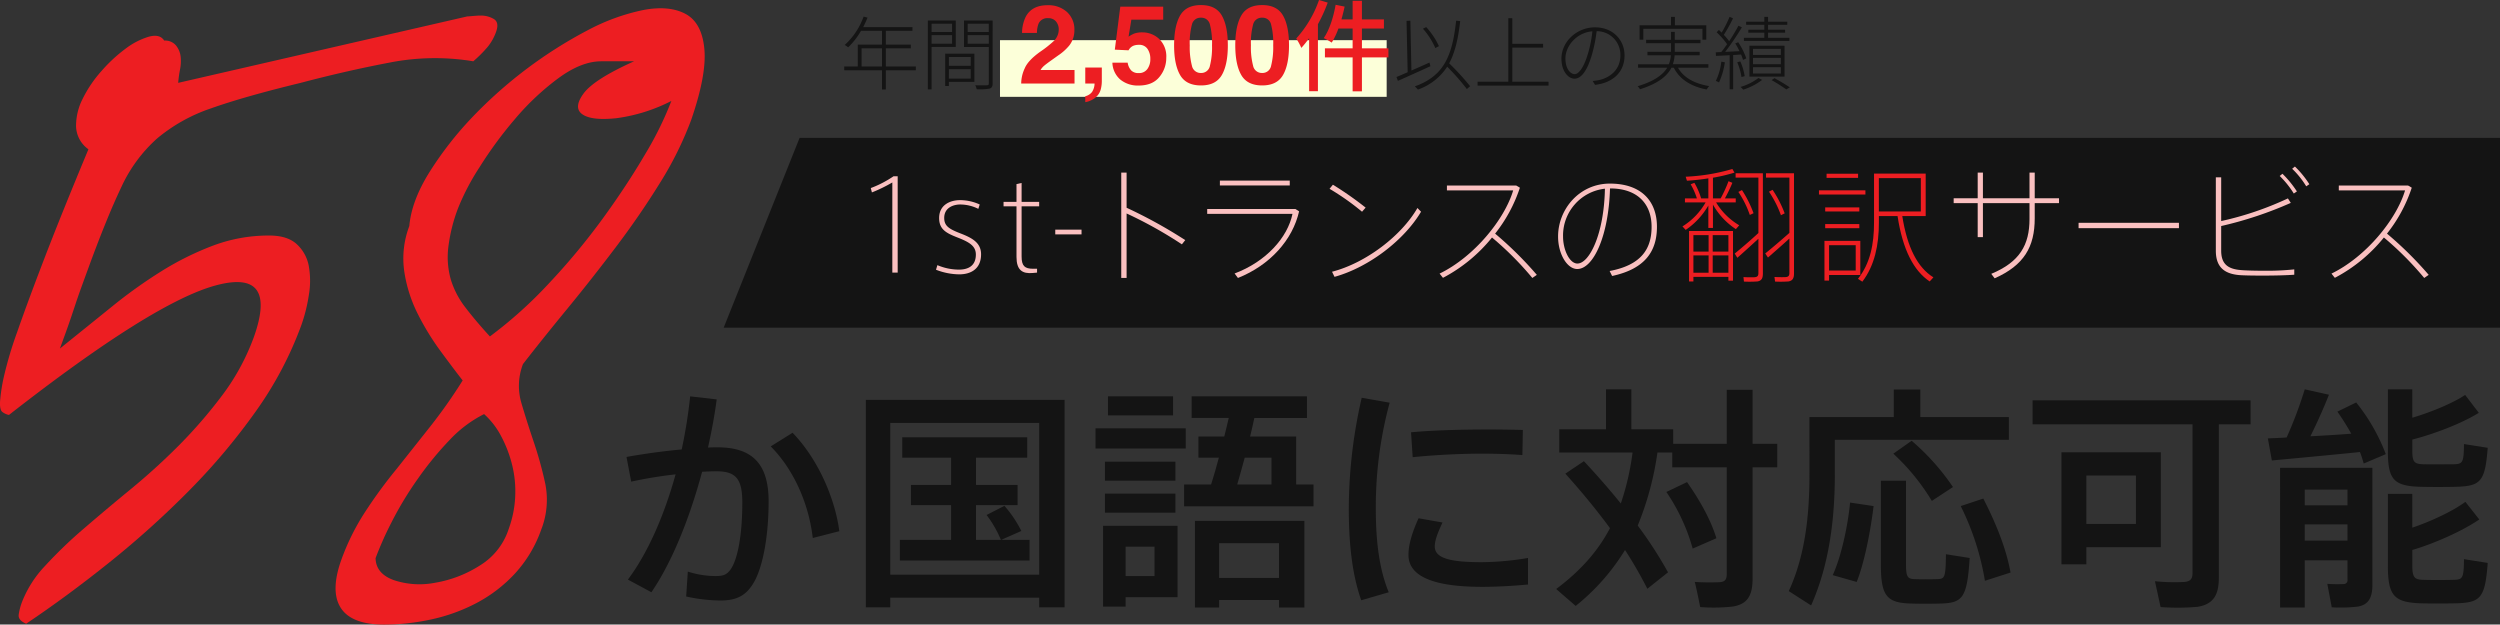 <svg xmlns="http://www.w3.org/2000/svg" width="750" height="187.37" viewBox="0 0 750 187.37">
  <rect x="0" y="0" width="750" height="187.37" fill="#333333" stroke="none"/>
  <g id="catch" transform="translate(-649.665 -213.444)">
    <g id="グループ_5" data-name="グループ 5" transform="translate(649.665 215.926)">
      <path id="パス_3" data-name="パス 3" d="M656.247,392.859a33.3,33.3,0,0,1,6.934-10.87,133.541,133.541,0,0,1,11.553-11.125q6.6-5.691,14.167-11.908a194.844,194.844,0,0,0,14.509-13.195,144.079,144.079,0,0,0,12.965-15.01,67.636,67.636,0,0,0,9.515-17.6q7.174-20.438-11.655-15.267T652.359,336.7a4.61,4.61,0,0,1-2-.909q-.806-.642-.681-3.106a52.841,52.841,0,0,1,1.13-7.374A115.546,115.546,0,0,1,654.9,311.6q3.064-8.8,8.135-22T676.194,257a8.758,8.758,0,0,1-3.714-6.859,17.91,17.91,0,0,1,1.981-8.28,36.951,36.951,0,0,1,5.6-8.283,45.809,45.809,0,0,1,7.233-6.727,21.994,21.994,0,0,1,7.014-3.623q3.3-.9,4.621,1.164a4.265,4.265,0,0,1,3.5,1.423,6.443,6.443,0,0,1,1.41,3.236,12.713,12.713,0,0,1-.166,4.01,36.6,36.6,0,0,0-.553,4.013l86.7-19.926c.171,0,.745-.043,1.729-.13s1.731-.13,2.248-.13a7.586,7.586,0,0,1,4.022,1.034q1.691,1.038.658,3.883a15.151,15.151,0,0,1-2.555,4.53,39.7,39.7,0,0,1-4.27,4.27,70.423,70.423,0,0,0-25.114.387q-12.933,2.459-26.672,6.083-17.029,4.14-26.845,7.634a50.234,50.234,0,0,0-16.235,9.057,44.424,44.424,0,0,0-10.8,14.75q-4.383,9.192-10.125,24.973l-1.7,4.657q-1.131,3.109-2.321,6.729t-2.5,7.246l-1.7,4.659q8.041-6.47,15.568-12.552a146.965,146.965,0,0,1,15.037-10.74,87.818,87.818,0,0,1,15.456-7.634,47.354,47.354,0,0,1,16.741-2.976q5.438,0,8.244,2.587a11.741,11.741,0,0,1,3.6,6.47,25.288,25.288,0,0,1,.032,8.8,48.886,48.886,0,0,1-2.355,9.314,108.672,108.672,0,0,1-13.593,25.622,190.244,190.244,0,0,1-20.052,23.809,277.962,277.962,0,0,1-23.864,21.477q-12.6,10.094-24.932,18.373c-1.651-.688-2.4-1.592-2.246-2.717A17.918,17.918,0,0,1,656.247,392.859Z" transform="translate(-649.665 -214.699)" fill="#ed1e22"/>
      <path id="パス_4" data-name="パス 4" d="M695.686,381.148a69.307,69.307,0,0,1,7.119-14.233,145.022,145.022,0,0,1,9.5-12.942l10.05-12.678A154.269,154.269,0,0,0,732,327.578q-2.825-3.621-6.632-8.8a77.678,77.678,0,0,1-6.818-11.127,42.04,42.04,0,0,1-4.054-12.68,27.317,27.317,0,0,1,1.5-13.716q.656-7.5,5.969-16.046a104.289,104.289,0,0,1,12.885-16.561,134.047,134.047,0,0,1,34.92-26.267A62,62,0,0,1,786.3,216.43q7.628-1.421,12.516,1.164t5.675,10.355q.8,7.761-3.935,21.477a103.356,103.356,0,0,1-9.285,18.761q-5.995,9.7-13.231,19.28T763.37,306.1q-7.444,9.059-13.274,16.563a18.181,18.181,0,0,0-.488,11.644q1.677,5.7,3.737,11.776a115.572,115.572,0,0,1,3.455,12.55,24.526,24.526,0,0,1-1.239,13.714,38.185,38.185,0,0,1-7.909,13.2,43.175,43.175,0,0,1-11.485,8.8,53.279,53.279,0,0,1-13.564,4.917,66.773,66.773,0,0,1-14.154,1.553q-9.835,0-13.04-5.047T695.686,381.148Zm10.186-.26q.106,4.659,5.491,6.6a24.41,24.41,0,0,0,12.4.777,36.069,36.069,0,0,0,13.4-5.176,20.039,20.039,0,0,0,8.661-11,32.406,32.406,0,0,0,1.931-9.576,33.041,33.041,0,0,0-.913-9.576,37.223,37.223,0,0,0-3.314-8.667,23.7,23.7,0,0,0-5.1-6.6,36.828,36.828,0,0,0-10.332,7.763,98.2,98.2,0,0,0-9.542,11.644,103.722,103.722,0,0,0-7.768,12.81A102.546,102.546,0,0,0,705.872,380.888Zm24.782-105.066a49.2,49.2,0,0,0-3,12.161,24.6,24.6,0,0,0,.831,9.446,26.067,26.067,0,0,0,4.359,8.283q3.064,4.014,7.328,8.667a130.008,130.008,0,0,0,17.7-15.914,202.324,202.324,0,0,0,16.121-19.41q7.245-9.961,12.71-19.28a101.942,101.942,0,0,0,7.909-16.044,50.847,50.847,0,0,1-16.5,5.176q-7.406.775-10.186-1.166t.319-6.21q3.105-4.27,15.176-9.7h-9.831q-5.958,0-12.837,5.047a76.948,76.948,0,0,0-12.965,12.161,120.735,120.735,0,0,0-10.756,14.62A70.387,70.387,0,0,0,730.654,275.822Z" transform="translate(-593.201 -215.926)" fill="#ed1e22"/>
    </g>
    <g id="グループ_6" data-name="グループ 6" transform="translate(837.614 330.238)">
      <path id="パス_5" data-name="パス 5" d="M748.757,282.978a150.166,150.166,0,0,0,2.537-15.928l7.964.918c-.635,4.862-1.551,9.654-2.607,14.445,1.057-.068,2.045-.068,2.89-.068,10.569,0,15.292,5.142,15.292,16.208s-1.9,20.084-4.511,24.454c-2.255,3.805-5.074,5.283-9.865,5.283a48.613,48.613,0,0,1-10.359-1.2l.492-7.472a27.164,27.164,0,0,0,8.246,1.339c2.4,0,3.382-.353,4.582-1.972,2.184-3.1,3.523-10.5,3.523-20.084,0-7.26-2.043-9.373-7.823-9.373-1.339,0-2.749.071-4.229.141-3.805,14.094-9.021,27.061-15.221,36.15l-7.046-3.8c5.919-7.893,10.851-19.1,14.306-31.573-4.441.494-9.091,1.268-13.32,2.184l-1.41-7.4C737.2,284.317,743.261,283.472,748.757,282.978ZM796.043,307.5l-7.964,2.043c-1.057-9.232-5.074-19.872-12.614-27.483l6.554-4.088C790.195,286.432,794.916,298.623,796.043,307.5Z" transform="translate(-732.196 -264.937)" fill="#141414"/>
      <path id="パス_6" data-name="パス 6" d="M771.052,326.85v2.89h-7.326V267.515h59.618V329.74h-7.613v-2.89Zm44.679-6.9V274.42H771.052v45.526ZM789.3,309.516v-10.43H777.255v-6.06H789.3V284.85H774.648v-6.131h37.489v6.131H796.774v8.176H809.25v6.06H796.774v10.43h7.472a33.169,33.169,0,0,0-4.3-7.47L805.3,299.3a35.256,35.256,0,0,1,5.074,7.54l-6.06,2.678h8.526v6.2h-38.9v-6.2Z" transform="translate(-691.922 -264.343)" fill="#141414"/>
      <path id="パス_7" data-name="パス 7" d="M821.046,276.635v6.06H793.985v-6.06Zm-18.041,29.245H818.58V327.3H803.005v2.819h-6.764V305.881h6.764Zm14.942-19.239v5.709h-21.14v-5.709Zm0,9.585v5.707h-21.14v-5.707Zm-.706-29.177v5.709H797.72V267.05Zm-5.566,53.911v-8.809h-8.67v8.809Zm16.982-27.483c.776-2.4,1.551-5.145,2.325-8.034h-6.128V279.1h7.75c.494-1.9.918-3.805,1.339-5.568H822.809V267.05h34.6v6.484H841.624c-.351,1.833-.845,3.664-1.268,5.568H854.17v14.377h5.213v6.554H820.554v-6.554Zm2.4,34.672V330.4H823.8v-26h32.841v26h-7.613V328.15Zm17.968-6.625V311.1H831.055v10.43Zm-2.254-28.047v-8.034h-8.032c-.777,2.89-1.551,5.639-2.254,8.034Z" transform="translate(-653.272 -264.937)" fill="#141414"/>
      <path id="パス_8" data-name="パス 8" d="M827.347,300.569a149.67,149.67,0,0,1,3.876-33.333l8.385,1.48a119.263,119.263,0,0,0-4.156,31.782c0,9.656.986,18.041,3.874,25.087l-8.244,2.4c-2.678-7.54-3.735-16.843-3.735-27.344Zm53.77,22.691c-4.509.424-9.583.7-13.741.7-12.616,0-22.129-2.325-22.129-9.583,0-2.819.916-6.342,3.031-10.993l7.187,1.268c-1.551,3.311-2.325,5.427-2.325,7.187,0,3.594,4.791,4.721,14.094,4.721a86.048,86.048,0,0,0,13.883-1.268Zm-11.557-46.51c3.452,0,7.117.071,10.006.141l-.141,7.54c-3.523-.282-7.823-.424-12.12-.424-6.907,0-14.659.424-20.79,1.057l-.494-7.47c6.766-.635,15.575-.845,23.468-.845Z" transform="translate(-610.658 -264.699)" fill="#141414"/>
      <path id="パス_9" data-name="パス 9" d="M862.985,287.686c4.088,4.37,7.752,8.6,11.066,12.685a77.605,77.605,0,0,0,3.523-15.292H855.586V278.1H869.61V266.122h7.611V278.1h12.544v4.368h16.069V266.263h7.752v16.208h7.4v7.048h-7.4v33.333c0,5-1.41,7.752-6.062,8.456a53.173,53.173,0,0,1-9.654.141c-.562-2.819-1.057-5.215-1.621-7.54a69.081,69.081,0,0,0,7.54.071c1.621-.141,2.045-.918,2.045-2.466V289.519H889.484v-4.441h-4.441A91.252,91.252,0,0,1,879.125,307a123.392,123.392,0,0,1,9.089,14.024l-6.2,4.935a126.8,126.8,0,0,0-6.7-11.628,64.653,64.653,0,0,1-14.8,16.77c-2.184-1.9-4.017-3.452-5.848-5.074,7.258-5.427,12.473-11.275,16.137-18.25-3.876-5.286-8.385-10.783-13.391-16.351Zm30.937,6.272c4.3,6.133,7.258,11.769,8.809,16.843l-7.119,3.1a57.559,57.559,0,0,0-7.891-16.984Z" transform="translate(-575.757 -266.122)" fill="#141414"/>
      <path id="パス_10" data-name="パス 10" d="M899.121,274.4h17.688v-8.244h7.964V274.4H951.34v6.836H899.121v10.43c0,13.108-1.621,26.92-7.117,39.252l-6.7-4.3c4.933-10.713,6.2-22.764,6.2-34.884V274.4h7.611Zm11.628,26.711c-.915,7.611-2.819,17.194-5.074,22.762l-7.187-2.043c2.534-5.5,4.509-14.589,5.213-21.776Zm9.724-7.611v25.087c0,3.805.494,4.37,2.608,4.439,1.833.071,4.862.071,6.836,0,2.184-.068,2.466-.492,2.537-7.47l7.117,1.127c-.774,12.052-2.043,13.532-9.02,13.673-2.466.071-5.989.071-8.244,0-7.611-.141-9.373-2.184-9.373-11.769V293.5Zm1.692-11.981a69.4,69.4,0,0,1,12.4,13.882l-6.342,4.158a64.289,64.289,0,0,0-11.557-14.165Zm21.493,17.337c4.229,8.244,6.978,15.572,8.176,22.2l-7.684,2.466a79.24,79.24,0,0,0-7.258-22.409Z" transform="translate(-536.622 -266.082)" fill="#141414"/>
      <path id="パス_11" data-name="パス 11" d="M973.306,320.782c0,5.074-1.551,7.964-6.413,8.738a70.583,70.583,0,0,1-11.063.071l-1.692-7.752a57.735,57.735,0,0,0,8.95.212c1.831-.212,2.325-1.057,2.325-2.749V274.764h-47.99v-7.187h65.4v7.187h-9.515Zm-39.746-37.63H955.9V311.62H933.56v5.144h-7.469V283.152h7.469Zm14.869,21.493V290.127H933.56v14.518Z" transform="translate(-495.603 -264.264)" fill="#141414"/>
      <path id="パス_12" data-name="パス 12" d="M954.058,280.569a124.654,124.654,0,0,0,5.427-14.447l7.258,1.621c-1.41,3.594-3.382,8.1-5.566,12.473,4.156-.212,8.456-.492,12.261-.774a71.523,71.523,0,0,0-4.159-6.625l5.639-2.749a56.72,56.72,0,0,1,8.879,15.5c-.141.071-.282.141-6.625,2.819a33.319,33.319,0,0,0-1.127-3.455c-8.1.847-19.66,1.9-26.426,2.539l-1.2-6.625C949.972,280.781,951.874,280.711,954.058,280.569Zm5.427,36.856V331.59h-7.4V289.66H979.78v35.164c0,3.735-1.127,5.921-4.37,6.484a45.03,45.03,0,0,1-7.823.212l-1.337-7.046a39.308,39.308,0,0,0,4.862.068,1.124,1.124,0,0,0,1.2-1.268v-5.848Zm12.826-16.49v-4.723H959.485v4.723Zm0,10.571v-4.862H959.485v4.862ZM1011.7,273.17c-4.792,3.029-13.108,6.272-19.945,8.032v3.382c0,3.384.635,3.947,3.314,4.019,2.4.068,6.554,0,9.089,0,2.751-.073,3.033-.494,3.1-6.062l7.117,1.127c-.774,10.289-2.184,11.489-9.583,11.7-3.1.071-7.682.071-10.43,0-8.1-.209-9.938-2.043-9.938-10.71V266.122h7.328v8.526c5.921-1.76,12.263-4.438,15.857-6.834Zm.141,31.994c-4.791,3.311-13.179,7.117-20.086,9.162v4.65c0,3.664.706,4.229,3.314,4.3,2.466.073,6.554.073,9.089,0,2.751-.068,3.033-.492,3.1-6.2l7.117,1.127c-.774,10.642-2.184,11.91-9.583,12.122-3.172.071-7.613.071-10.43,0-8.035-.282-9.938-2.184-9.938-11.346V297.483h7.328v10.148c5.992-2.045,12.334-5.074,15.927-7.752Z" transform="translate(-456.011 -266.122)" fill="#141414"/>
    </g>
    <path id="パス_13" data-name="パス 13" d="M1277.892,289.933H745L767.773,233h510.119Z" transform="translate(121.773 21.809)" fill="#141414"/>
    <g id="グループ_7" data-name="グループ 7" transform="translate(910.901 263.399)">
      <path id="パス_14" data-name="パス 14" d="M764.712,242.909l-.335-1.309a31.714,31.714,0,0,0,6.837-3.548h1.232v28.913H770.84V239.919A44.865,44.865,0,0,1,764.712,242.909Z" transform="translate(-764.377 -235.137)" fill="#fac0c0"/>
      <path id="パス_15" data-name="パス 15" d="M785.669,243.818a12.251,12.251,0,0,0-5.491-1.31c-1.719,0-4.746.786-4.746,4.035,0,2.428,1.494,3.325,4.858,4.632,3.587,1.382,6.2,2.84,6.2,6.276,0,4.557-3.286,6.014-6.536,6.014a19.588,19.588,0,0,1-6.984-1.382l.41-1.382a16.655,16.655,0,0,0,6.461,1.344c2.578,0,5.083-.97,5.083-4.518,0-2.578-1.945-3.737-5.6-5.156-3.211-1.268-5.416-2.352-5.416-5.791,0-4.106,3.512-5.379,6.276-5.379a14.194,14.194,0,0,1,5.9,1.307Z" transform="translate(-753.404 -231.115)" fill="#fac0c0"/>
      <path id="パス_16" data-name="パス 16" d="M791.916,264.676v1.157l-1.269.114c-3.177.3-4.9-.9-4.9-4.819V245.959h-3.883v-1.341h3.883v-5.343l1.533-.337v5.68h5.268v1.341h-5.268v15.019c0,2.876.934,3.7,3.473,3.7Z" transform="translate(-742.035 -234.005)" fill="#fac0c0"/>
      <path id="パス_17" data-name="パス 17" d="M796.561,245.089v1.421h-7.882v-1.421Z" transform="translate(-733.336 -226.149)" fill="#fac0c0"/>
      <path id="パス_18" data-name="パス 18" d="M816.572,257.824l-1.009,1.268a126.3,126.3,0,0,0-16.586-9.262v19.35h-1.606v-31.6h1.606v10.535A144.234,144.234,0,0,1,816.572,257.824Z" transform="translate(-722.232 -235.745)" fill="#fac0c0"/>
      <path id="パス_19" data-name="パス 19" d="M835.143,247.143l1.12.711c-1.945,8.556-8.7,16.137-18.344,19.986l-1.007-1.346c9.449-3.548,15.911-10.794,17.369-17.893H808.694v-1.457Zm-1.683-8.517v1.457H812.5v-1.457Z" transform="translate(-707.77 -234.404)" fill="#fac0c0"/>
      <path id="パス_20" data-name="パス 20" d="M835.641,246.041l-1.082,1.234a72.863,72.863,0,0,0-9.749-6.875l1.007-1.232A100.789,100.789,0,0,1,835.641,246.041Zm15.54.112,1.082,1.123c-5,8.442-15.577,16.659-25.959,19.535l-.747-1.53C835.68,262.663,846.36,254.519,851.181,246.152Z" transform="translate(-687.185 -233.712)" fill="#fac0c0"/>
      <path id="パス_21" data-name="パス 21" d="M868.482,266.068l-1.346.934a95.244,95.244,0,0,0-12.1-12.14,46.844,46.844,0,0,1-14.718,12.1l-1.009-1.271c10.385-5.044,19.5-16.287,22.076-24.955H841.509v-1.457h20.808l1.084.638a44.527,44.527,0,0,1-7.433,13.782A108.578,108.578,0,0,1,868.482,266.068Z" transform="translate(-668.668 -233.566)" fill="#fac0c0"/>
      <path id="パス_22" data-name="パス 22" d="M854.917,254.9c0-8.217,6.424-15.875,15.538-15.875,9.376,0,14.122,5.192,14.122,12.962,0,7.283-3.512,12.625-13.448,14.755l-.747-1.494c9.487-1.792,12.587-6.611,12.587-13.261,0-7.135-4.518-11.505-12.361-11.505h-.114c-.412,14.418-5.042,24.167-9.824,24.167-3.063,0-5.753-4.557-5.753-9.71Zm1.494,0c0,4.072,1.979,8.107,4.3,8.107,3.55,0,8-8.74,8.258-22.452A14.122,14.122,0,0,0,856.411,254.9Z" transform="translate(-648.729 -233.901)" fill="#fac0c0"/>
      <path id="パス_23" data-name="パス 23" d="M888.333,253.985l-1.007,1.157a21.492,21.492,0,0,1-6.875-7.358v6.984h-1.38v-6.723a22.27,22.27,0,0,1-6.8,7.322l-.97-1.045a20.2,20.2,0,0,0,6.948-7.21h-6.2v-1.2h3.584a20.669,20.669,0,0,0-1.867-4.222l1.12-.446a20.912,20.912,0,0,1,2.018,4.668h2.168V239.9c-2.28.373-4.559.6-6.427.711l-.374-1.2a58.674,58.674,0,0,0,14.008-2.316l.635,1.082a48.9,48.9,0,0,1-6.463,1.533v6.2h2.316a39.366,39.366,0,0,0,2.355-5.156l1.157.487a46.752,46.752,0,0,1-2.241,4.668h3.25v1.2h-5.9A20.031,20.031,0,0,0,888.333,253.985ZM874.587,269.45v1.382H873.28V255.7h13.186v14.9h-1.38V269.45Zm4.557-7.581v-4.933h-4.557v4.933Zm0,6.349v-5.195h-4.557v5.195Zm5.942-6.349v-4.933h-4.709v4.933Zm0,6.349v-5.195h-4.709v5.195Zm9-11.917V239.677h-6.837v-1.307h8.18v30.072c0,1.309-.3,2.166-1.644,2.391a34.961,34.961,0,0,1-4.035.039l-.148-1.346c1.2.075,2.84.075,3.361.036.9-.075,1.123-.485,1.123-1.268V258.018c-2.056,1.906-4.709,4.3-6.315,5.716l-.786-1.271C888.745,261.045,891.883,258.357,894.088,256.3Zm-4.93-12.887a34.339,34.339,0,0,1,3.473,6.948l-1.12.522a29.138,29.138,0,0,0-3.436-6.909Zm14.231,12.851V239.677h-7.023v-1.307h8.405v30.072c0,1.309-.335,2.166-1.68,2.391a34.433,34.433,0,0,1-4,.039l-.187-1.385c1.194.075,2.838.075,3.359.039.9-.075,1.123-.485,1.123-1.232V257.945c-2.09,1.94-4.821,4.3-6.427,5.716l-.82-1.232C897.934,261.008,901.072,258.319,903.388,256.265Zm-5.042-12.926a34.44,34.44,0,0,1,3.623,7.06l-1.123.562a32.27,32.27,0,0,0-3.585-7.062Z" transform="translate(-627.802 -236.352)" fill="#ed1e22"/>
      <path id="パス_24" data-name="パス 24" d="M903.218,242.714v1.271H889.285v-1.271Zm-10.906,15.165h9.376v10.237h-9.376V269.8h-1.382V257.878h1.382Zm9.077-10.048v1.232H891.152v-1.232Zm0,5.006v1.234H891.152v-1.234Zm-.373-15.089v1.232h-9.451v-1.232Zm-.71,29.024v-7.583h-7.993v7.583Zm23.311,2.054-1.12,1.232c-4.819-3.213-8.1-9.562-9.638-19.612h-5.6v2.018c0,6.647-1.271,12.812-4.967,17.667l-1.307-.859c3.7-4.669,4.816-10.457,4.816-16.809V237.708h15.5v12.737h-7.023C915.77,259.935,918.908,265.91,923.615,268.825Zm-3.773-19.763V239.052H907.253v10.011Z" transform="translate(-604.83 -235.576)" fill="#ed1e22"/>
      <path id="パス_25" data-name="パス 25" d="M914.237,245.273v-7.7h1.571v7.7h13.971v-7.7h1.567v7.7h7.285v1.457h-7.285v4.557c0,8.59-3.211,14.081-12.026,18l-1.011-1.346c8.556-3.548,11.471-8.7,11.471-16.472v-4.744H915.808v10.2h-1.571v-10.2h-7.208v-1.457Z" transform="translate(-582.165 -235.745)" fill="#fac0c0"/>
      <path id="パス_26" data-name="パス 26" d="M953.593,244.187v1.608H923.485v-1.608Z" transform="translate(-561.146 -227.301)" fill="#fac0c0"/>
      <path id="パス_27" data-name="パス 27" d="M964.053,247.683a113.888,113.888,0,0,1-20.881,6.946v7.36c0,4.033,1.979,5.566,6.087,5.864,1.382.114,4.072.187,6.912.187a77.251,77.251,0,0,0,8.927-.41v1.605c-2.687.187-6.165.262-9.412.262-2.617,0-4.969-.036-6.5-.112-4.816-.262-7.62-2.2-7.62-7.36v-22h1.608v13.111a95.335,95.335,0,0,0,20.02-6.8Zm-2.5-8.74a31.144,31.144,0,0,1,4.334,5.3l-.934.633a27.47,27.47,0,0,0-4.222-5.265Zm3.735-2.17a28.6,28.6,0,0,1,4.334,5.306l-.934.635a26.138,26.138,0,0,0-4.222-5.267Z" transform="translate(-538.052 -236.772)" fill="#fac0c0"/>
      <path id="パス_28" data-name="パス 28" d="M985.97,266.068l-1.344.934a95.094,95.094,0,0,0-12.1-12.14,46.8,46.8,0,0,1-14.718,12.1l-1.006-1.271c10.382-5.044,19.5-16.287,22.076-24.955H959v-1.457h20.806l1.084.638a44.532,44.532,0,0,1-7.436,13.782A108.385,108.385,0,0,1,985.97,266.068Z" transform="translate(-518.595 -233.566)" fill="#fac0c0"/>
    </g>
    <rect id="長方形_95" data-name="長方形 95" width="116" height="17" transform="translate(949.664 225.494)" fill="#fcffd9"/>
    <path id="パス_320" data-name="パス 320" d="M6.48-5.112V-10.56H12.6v5.448Zm16.272,0h-9V-10.56H21.24v-1.1H13.752v-4.152h7.992v-1.1H6.96c.456-.912.912-1.872,1.3-2.856L7.08-20.064a21.013,21.013,0,0,1-5.664,8.5,7.077,7.077,0,0,1,1.032.72,22.4,22.4,0,0,0,3.864-4.968H12.6v4.152H5.328v6.552H1.272v1.128H12.6v5.76h1.152v-5.76h9ZM33.624-17.928v2.472H27.48v-2.472Zm-6.144,6V-14.52h6.144v2.592Zm7.248.96v-7.92H26.352V1.776H27.48V-10.968Zm4.488,3.024V-5.3H32.664v-2.64Zm-6.552,6.48V-4.3h6.552v2.832ZM40.32-8.952H31.56v9.7h1.1V-.48H40.32ZM38.3-11.928V-14.52H44.64v2.592Zm6.336-6v2.472H38.3v-2.472Zm1.152-.96H37.2v7.944h7.44V-.024c0,.408-.144.552-.576.552-.432.024-1.872.048-3.48,0a5.614,5.614,0,0,1,.432,1.2,18.328,18.328,0,0,0,3.864-.192c.672-.216.912-.648.912-1.56Zm133.893,7.68a22.548,22.548,0,0,0-3.816-5.712l-.984.48a21.96,21.96,0,0,1,3.72,5.808Zm-2.832,4.92c-1.824.816-3.7,1.656-5.424,2.4l-.312-14.952-1.152.048L170.3-3.384c-1.272.552-2.424,1.056-3.36,1.44l.432,1.152c2.616-1.152,6.336-2.832,9.744-4.392Zm12.192,7.1a75.52,75.52,0,0,0-6.288-6.864c1.752-3.24,2.688-7.344,3.312-12.672l-1.224-.12C183.669-8.088,181.1-2.232,172.437.864a8.719,8.719,0,0,1,.936.96,17.245,17.245,0,0,0,8.784-6.864,68.265,68.265,0,0,1,5.9,6.7ZM201.693-.528V-10.776h9.24V-11.9h-9.24v-7.68h-1.2V-.528h-9.216V.624h21.288V-.528ZM224.373-8.9c-1.344,4.488-2.9,6.1-3.984,6.1-1.1,0-2.76-1.392-2.76-4.752,0-3.552,3.192-7.68,8.088-8.112A36.74,36.74,0,0,1,224.373-8.9ZM226.509.408c5.424-.624,8.856-3.864,8.856-8.832,0-4.584-3.456-8.424-8.832-8.424-5.616,0-10.1,4.392-10.1,9.384,0,3.864,2.112,6.024,3.912,6.024,1.968,0,3.792-2.256,5.232-7.2a44.251,44.251,0,0,0,1.416-7.056,7.081,7.081,0,0,1,7.128,7.248c0,4.464-3.336,6.768-6.408,7.416a13.258,13.258,0,0,1-1.92.264ZM241-16.416h17.736v3.264h1.152v-4.32h-9.408v-2.52h-1.176v2.52h-9.432v4.32H241ZM260.517-4.728V-5.784H249.861a10.663,10.663,0,0,0,.528-2.688H257.9V-9.5h-7.464V-12.1h7.7V-13.1h-7.7V-15.48h-1.128V-13.1h-7.464V-12.1h7.464V-9.5h-7.08v1.032h7.032a9.046,9.046,0,0,1-.6,2.688h-9.24v1.056h8.736C246.909-2.688,244.413-.72,239.3.816a4.388,4.388,0,0,1,.7.912c5.592-1.776,8.208-4.056,9.432-6.456h.72c1.776,3.528,5.232,5.64,9.864,6.528a5.386,5.386,0,0,1,.744-1.032c-4.344-.7-7.68-2.5-9.36-5.5ZM284.829-13.7h-6.408V-15.24h5.112v-.888h-5.112v-1.488h5.76v-.912h-5.76v-1.464h-1.128v1.464h-5.448v.912h5.448v1.488h-4.8v.888h4.8V-13.7h-6.12v.936h13.656ZM273.909-4.9h8.352V-3h-8.352Zm0-2.784h8.352v1.9h-8.352Zm0-2.712h8.352v1.824h-8.352Zm9.456,8.328v-9.264H272.829v9.264ZM264.4-6.552a17.657,17.657,0,0,1-1.656,5.784,5.079,5.079,0,0,1,.96.456,22.321,22.321,0,0,0,1.752-6.048Zm5.928-2.136a15.021,15.021,0,0,1,.576,1.608l.984-.456a21.193,21.193,0,0,0-2.424-4.848l-.888.36A21.5,21.5,0,0,1,269.853-9.7c-1.512.072-2.976.144-4.3.216a79.488,79.488,0,0,0,5.016-7.368l-1.032-.48c-.72,1.368-1.728,3.048-2.784,4.656a17.943,17.943,0,0,0-1.608-1.92,44,44,0,0,0,2.76-4.968l-1.032-.432a34.853,34.853,0,0,1-2.376,4.728c-.288-.288-.552-.552-.84-.792l-.672.7a21.117,21.117,0,0,1,3.144,3.576c-.6.864-1.2,1.68-1.752,2.352l-1.656.072.072,1.08c1.176-.048,2.592-.12,4.1-.216V1.728h1.056V-8.544Zm1.08,6.48a17.516,17.516,0,0,0-1.32-4.416l-.912.264a18.62,18.62,0,0,1,1.272,4.416Zm4.128.552a16.545,16.545,0,0,1-5.376,2.688,5.081,5.081,0,0,1,.792.816,18.475,18.475,0,0,0,5.688-2.928Zm3.96.648a48.393,48.393,0,0,1,4.392,2.784l1.056-.6c-1.128-.792-2.976-1.9-4.608-2.784Z" transform="translate(901.664 238.494)" fill="#141414"/>
    <path id="パス_321" data-name="パス 321" d="M6.359,0a10.979,10.979,0,0,1,1.08-4.592q.983-2.336,4.641-4.947a34.031,34.031,0,0,0,4.109-3.255,4.81,4.81,0,0,0,1.434-3.352,3.713,3.713,0,0,0-.822-2.465,2.894,2.894,0,0,0-2.353-.983A2.869,2.869,0,0,0,11.6-18.031a7.752,7.752,0,0,0-.516,2.868H6.617A11.288,11.288,0,0,1,7.7-19.98q1.837-3.5,6.526-3.5a8.275,8.275,0,0,1,5.9,2.054,7.1,7.1,0,0,1,2.191,5.438,7.362,7.362,0,0,1-1.547,4.608A15.411,15.411,0,0,1,17.429-8.4L15.592-7.09q-1.724,1.225-2.361,1.772A5.194,5.194,0,0,0,12.16-4.044h10.2V0ZM25.582,3.819A3.6,3.6,0,0,0,27.621,2.53,4.756,4.756,0,0,0,28.37,0H25.582V-4.8h4.963V-.645a9.678,9.678,0,0,1-.29,2.288,4.651,4.651,0,0,1-1.08,2.063,5.563,5.563,0,0,1-2.006,1.41,5.194,5.194,0,0,1-1.587.475ZM38.3-6.252A4.432,4.432,0,0,0,39.343-3.94a2.967,2.967,0,0,0,2.256.814,3.044,3.044,0,0,0,2.6-1.2A4.918,4.918,0,0,0,45.1-7.348a5.249,5.249,0,0,0-.838-3.021,2.935,2.935,0,0,0-2.61-1.233,4.492,4.492,0,0,0-1.45.209A2.883,2.883,0,0,0,38.57-9.958l-4.125-.193,1.644-12.907H48.963v3.9H39.408l-.838,5.108a9.6,9.6,0,0,1,1.66-.918,7.027,7.027,0,0,1,2.433-.371,7.308,7.308,0,0,1,5.06,1.95,7.251,7.251,0,0,1,2.159,5.672A8.9,8.9,0,0,1,47.8-1.934Q45.724.612,41.583.612A8.261,8.261,0,0,1,36.1-1.176,6.949,6.949,0,0,1,33.72-6.252Zm18.627-5.2a22.008,22.008,0,0,0,.661,6.163A2.66,2.66,0,0,0,60.29-3.158a2.623,2.623,0,0,0,2.683-2.135,22.8,22.8,0,0,0,.636-6.163,22.55,22.55,0,0,0-.636-6.252,2.6,2.6,0,0,0-2.683-2.03,2.638,2.638,0,0,0-2.707,2.03A21.763,21.763,0,0,0,56.923-11.457ZM60.29-23.525q4.463,0,6.26,3.142t1.8,8.927q0,5.785-1.8,8.911T60.29.58q-4.463,0-6.26-3.126t-1.8-8.911q0-5.785,1.8-8.927T60.29-23.525ZM75.276-11.457a22.008,22.008,0,0,0,.661,6.163,2.66,2.66,0,0,0,2.707,2.135,2.623,2.623,0,0,0,2.683-2.135,22.8,22.8,0,0,0,.636-6.163,22.55,22.55,0,0,0-.636-6.252,2.6,2.6,0,0,0-2.683-2.03,2.638,2.638,0,0,0-2.707,2.03A21.763,21.763,0,0,0,75.276-11.457Zm3.368-12.069q4.463,0,6.26,3.142t1.8,8.927q0,5.785-1.8,8.911T78.643.58q-4.463,0-6.26-3.126t-1.8-8.911q0-5.785,1.8-8.927T78.643-23.525ZM95.709-25.05a33.619,33.619,0,0,1-6.84,11.55,18.612,18.612,0,0,1,1.53,2.82,30,30,0,0,0,2.34-2.91V2.31h2.64v-20.1a46.305,46.305,0,0,0,2.94-6.48Zm20.82,14.49h-7.95V-16.5h6.6v-2.73h-6.6v-5.58h-2.79v5.58h-3.36c.36-1.26.69-2.55.96-3.84l-2.7-.54c-.66,3.75-1.89,7.59-3.57,9.99a18.433,18.433,0,0,1,2.4,1.35,21.4,21.4,0,0,0,2.01-4.23h4.26v5.94h-8.31v2.73h8.31V2.34h2.79V-7.83h7.95Z" transform="translate(949.664 238.494)" fill="#ed1e22"/>
  </g>
</svg>
